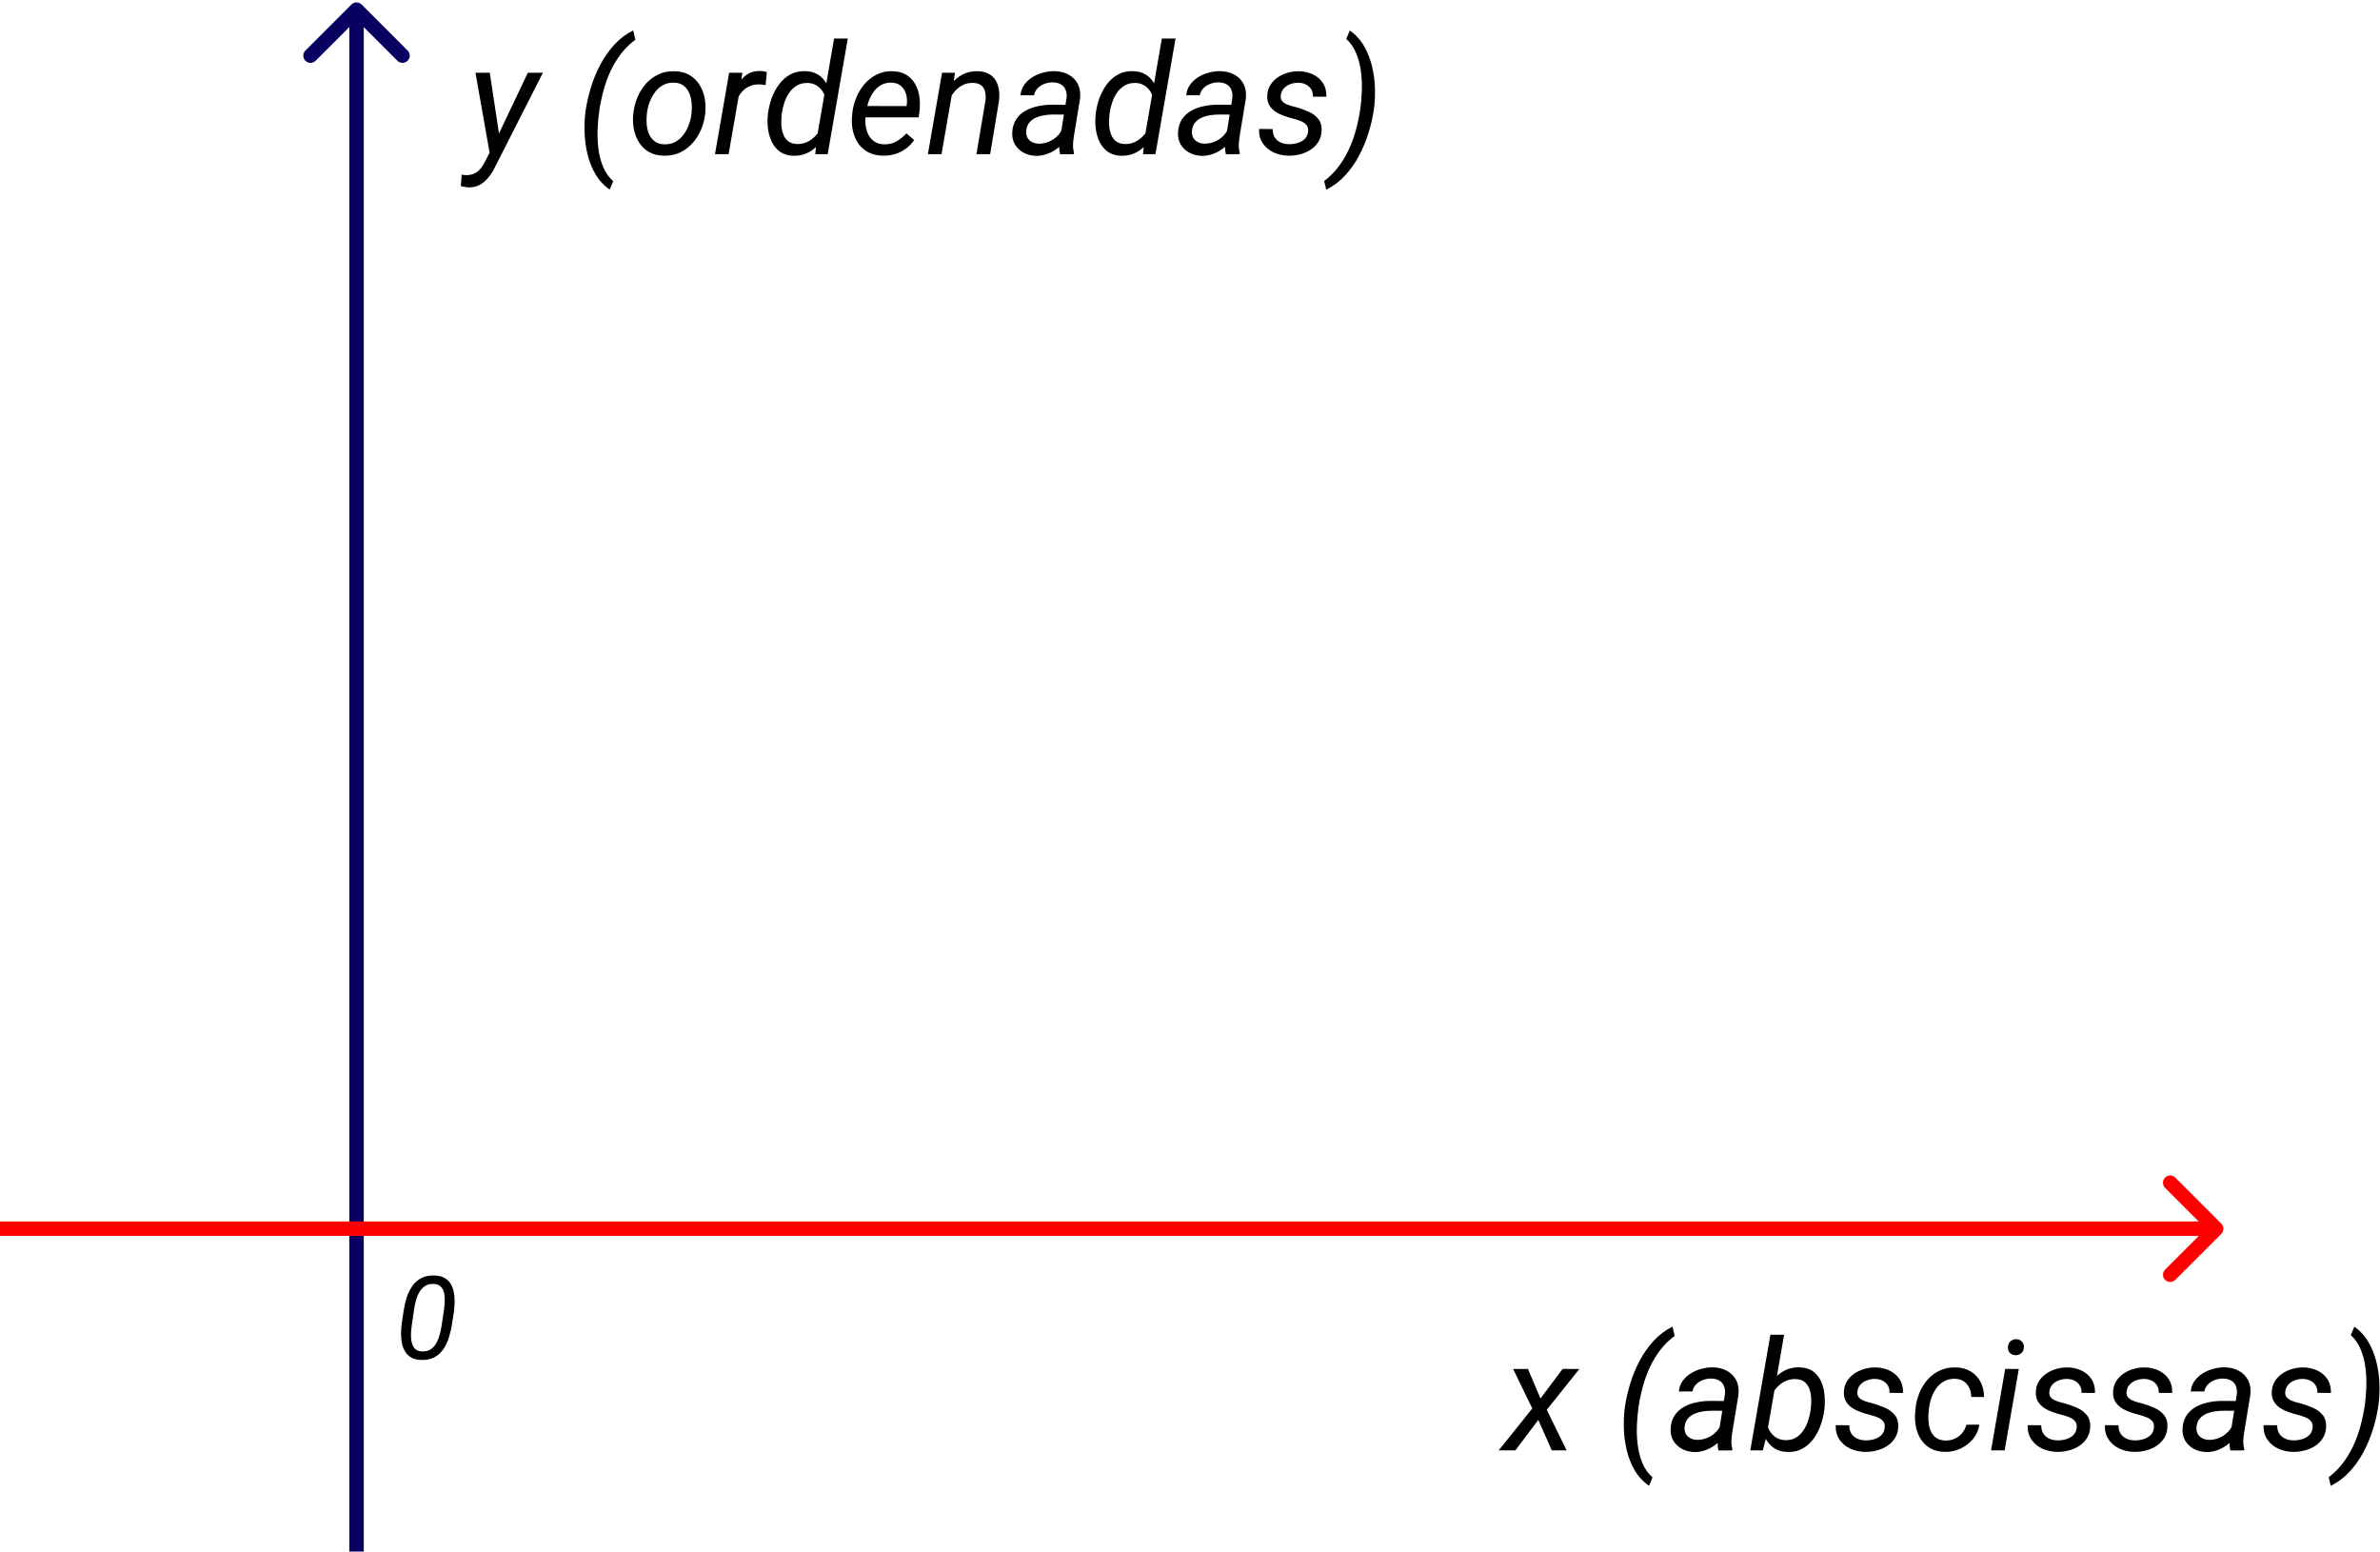 <svg width="494" height="322" viewBox="0 0 494 322" fill="none" xmlns="http://www.w3.org/2000/svg">
<path d="M75.061 0.939C74.475 0.354 73.525 0.354 72.939 0.939L63.393 10.485C62.808 11.071 62.808 12.021 63.393 12.607C63.979 13.192 64.929 13.192 65.515 12.607L74 4.121L82.485 12.607C83.071 13.192 84.021 13.192 84.607 12.607C85.192 12.021 85.192 11.071 84.607 10.485L75.061 0.939ZM75.5 322L75.5 2H72.5L72.5 322H75.5Z" fill="#080063"/>
<path d="M461.061 256.061C461.646 255.475 461.646 254.525 461.061 253.939L451.515 244.393C450.929 243.808 449.979 243.808 449.393 244.393C448.808 244.979 448.808 245.929 449.393 246.515L457.879 255L449.393 263.485C448.808 264.071 448.808 265.021 449.393 265.607C449.979 266.192 450.929 266.192 451.515 265.607L461.061 256.061ZM0 256.5H460V253.5H0L0 256.5Z" fill="#FF0000"/>
<path d="M102.438 30.078L109.562 15.094H112.688L102.766 34.625C102.505 35.177 102.198 35.708 101.844 36.219C101.5 36.729 101.104 37.188 100.656 37.594C100.219 38 99.724 38.318 99.172 38.547C98.62 38.776 98.01 38.891 97.344 38.891C97.062 38.88 96.781 38.849 96.5 38.797C96.208 38.745 95.927 38.688 95.656 38.625L95.828 36.25C95.953 36.271 96.078 36.286 96.203 36.297C96.328 36.318 96.448 36.333 96.562 36.344C97.26 36.365 97.859 36.266 98.359 36.047C98.87 35.828 99.307 35.505 99.672 35.078C100.047 34.651 100.38 34.141 100.672 33.547L102.438 30.078ZM101.656 15.094L103.672 28.375L103.859 31.359L101.75 32.391L98.688 15.094H101.656ZM121.547 22.984L121.578 22.812C121.807 21.281 122.172 19.703 122.672 18.078C123.172 16.453 123.823 14.885 124.625 13.375C125.438 11.854 126.406 10.479 127.531 9.25C128.667 8.021 129.969 7.042 131.438 6.312L131.875 8.25C130.729 9.094 129.734 10.068 128.891 11.172C128.047 12.276 127.328 13.463 126.734 14.734C126.151 15.995 125.672 17.307 125.297 18.672C124.922 20.026 124.63 21.38 124.422 22.734L124.391 22.969C124.224 24.083 124.109 25.312 124.047 26.656C123.984 28 124.031 29.349 124.188 30.703C124.344 32.057 124.661 33.333 125.141 34.531C125.63 35.74 126.344 36.766 127.281 37.609L126.562 39.344C125.323 38.49 124.328 37.417 123.578 36.125C122.828 34.833 122.276 33.432 121.922 31.922C121.568 30.401 121.37 28.87 121.328 27.328C121.286 25.787 121.359 24.338 121.547 22.984ZM131.422 23.828L131.469 23.469C131.594 22.333 131.875 21.24 132.312 20.188C132.76 19.135 133.349 18.198 134.078 17.375C134.807 16.552 135.672 15.906 136.672 15.438C137.672 14.969 138.786 14.75 140.016 14.781C141.203 14.802 142.219 15.057 143.062 15.547C143.917 16.037 144.604 16.688 145.125 17.5C145.656 18.302 146.026 19.208 146.234 20.219C146.443 21.229 146.495 22.271 146.391 23.344L146.359 23.703C146.224 24.838 145.932 25.927 145.484 26.969C145.036 28.01 144.443 28.938 143.703 29.75C142.974 30.562 142.109 31.203 141.109 31.672C140.109 32.13 139 32.344 137.781 32.312C136.604 32.292 135.589 32.042 134.734 31.562C133.891 31.073 133.208 30.427 132.688 29.625C132.167 28.823 131.802 27.922 131.594 26.922C131.385 25.922 131.328 24.891 131.422 23.828ZM134.281 23.469L134.25 23.844C134.177 24.5 134.172 25.182 134.234 25.891C134.307 26.599 134.474 27.255 134.734 27.859C135.005 28.463 135.396 28.958 135.906 29.344C136.417 29.729 137.078 29.932 137.891 29.953C138.755 29.974 139.516 29.807 140.172 29.453C140.828 29.088 141.385 28.599 141.844 27.984C142.312 27.37 142.682 26.688 142.953 25.938C143.234 25.188 143.422 24.443 143.516 23.703L143.547 23.344C143.62 22.688 143.62 22.005 143.547 21.297C143.484 20.578 143.318 19.912 143.047 19.297C142.786 18.672 142.401 18.167 141.891 17.781C141.38 17.385 140.719 17.177 139.906 17.156C139.042 17.125 138.276 17.297 137.609 17.672C136.953 18.037 136.396 18.531 135.938 19.156C135.479 19.781 135.109 20.474 134.828 21.234C134.557 21.984 134.375 22.729 134.281 23.469ZM153.688 17.875L151.234 32H148.406L151.344 15.094H154.094L153.688 17.875ZM159.172 14.953L158.906 17.672C158.688 17.63 158.464 17.594 158.234 17.562C158.016 17.531 157.797 17.516 157.578 17.516C156.901 17.505 156.292 17.609 155.75 17.828C155.219 18.037 154.745 18.333 154.328 18.719C153.922 19.104 153.573 19.557 153.281 20.078C153 20.599 152.776 21.162 152.609 21.766L151.719 22.234C151.833 21.391 152.021 20.526 152.281 19.641C152.552 18.755 152.922 17.938 153.391 17.188C153.87 16.438 154.469 15.833 155.188 15.375C155.917 14.917 156.792 14.703 157.812 14.734C158.042 14.734 158.266 14.755 158.484 14.797C158.714 14.838 158.943 14.891 159.172 14.953ZM169.562 28.547L173.125 8H175.969L171.797 32H169.219L169.562 28.547ZM159.375 23.859L159.406 23.531C159.542 22.49 159.792 21.448 160.156 20.406C160.531 19.365 161.036 18.412 161.672 17.547C162.307 16.682 163.078 15.995 163.984 15.484C164.891 14.974 165.948 14.734 167.156 14.766C168.24 14.797 169.146 15.052 169.875 15.531C170.604 16.01 171.177 16.646 171.594 17.438C172.021 18.219 172.307 19.078 172.453 20.016C172.609 20.953 172.656 21.896 172.594 22.844L172.422 24.281C172.245 25.292 171.953 26.281 171.547 27.25C171.141 28.219 170.615 29.094 169.969 29.875C169.333 30.646 168.568 31.255 167.672 31.703C166.786 32.151 165.771 32.359 164.625 32.328C163.521 32.286 162.604 32 161.875 31.469C161.156 30.938 160.594 30.255 160.188 29.422C159.792 28.578 159.531 27.672 159.406 26.703C159.292 25.724 159.281 24.776 159.375 23.859ZM162.281 23.5L162.25 23.828C162.177 24.453 162.151 25.115 162.172 25.812C162.203 26.5 162.323 27.151 162.531 27.766C162.74 28.37 163.078 28.87 163.547 29.266C164.016 29.651 164.651 29.859 165.453 29.891C166.307 29.912 167.099 29.719 167.828 29.312C168.557 28.906 169.182 28.365 169.703 27.688C170.224 27.01 170.599 26.276 170.828 25.484L171.438 21.688C171.469 21.115 171.401 20.568 171.234 20.047C171.068 19.516 170.818 19.042 170.484 18.625C170.161 18.208 169.76 17.875 169.281 17.625C168.812 17.365 168.286 17.229 167.703 17.219C166.828 17.188 166.073 17.359 165.438 17.734C164.802 18.099 164.266 18.594 163.828 19.219C163.401 19.833 163.062 20.516 162.812 21.266C162.562 22.016 162.385 22.76 162.281 23.5ZM183.281 32.312C182.125 32.292 181.12 32.062 180.266 31.625C179.422 31.177 178.729 30.578 178.188 29.828C177.656 29.068 177.276 28.203 177.047 27.234C176.818 26.266 176.75 25.25 176.844 24.188L176.906 23.516C177.01 22.432 177.276 21.37 177.703 20.328C178.13 19.276 178.698 18.328 179.406 17.484C180.125 16.641 180.969 15.974 181.938 15.484C182.917 14.984 184 14.75 185.188 14.781C186.365 14.802 187.344 15.052 188.125 15.531C188.906 16.01 189.516 16.646 189.953 17.438C190.401 18.219 190.693 19.099 190.828 20.078C190.964 21.047 190.974 22.042 190.859 23.062L190.688 24.359H178.422L178.797 22L188.156 22.016L188.203 21.766C188.307 21.016 188.266 20.292 188.078 19.594C187.891 18.896 187.547 18.323 187.047 17.875C186.557 17.417 185.896 17.177 185.062 17.156C184.198 17.125 183.448 17.302 182.812 17.688C182.177 18.062 181.646 18.573 181.219 19.219C180.792 19.854 180.453 20.552 180.203 21.312C179.964 22.062 179.797 22.797 179.703 23.516L179.641 24.172C179.578 24.838 179.599 25.51 179.703 26.188C179.807 26.865 180.005 27.484 180.297 28.047C180.599 28.599 181.016 29.052 181.547 29.406C182.078 29.75 182.734 29.932 183.516 29.953C184.464 29.974 185.312 29.771 186.062 29.344C186.823 28.906 187.516 28.354 188.141 27.688L189.75 29.062C189.26 29.781 188.677 30.385 188 30.875C187.323 31.365 186.583 31.729 185.781 31.969C184.979 32.208 184.146 32.323 183.281 32.312ZM197.703 18.875L195.422 32H192.594L195.531 15.094H198.203L197.703 18.875ZM196.391 22.906L195.234 22.875C195.38 21.865 195.646 20.875 196.031 19.906C196.427 18.927 196.943 18.047 197.578 17.266C198.224 16.484 198.99 15.87 199.875 15.422C200.771 14.963 201.792 14.75 202.938 14.781C203.844 14.802 204.599 14.979 205.203 15.312C205.818 15.635 206.297 16.078 206.641 16.641C206.984 17.203 207.214 17.854 207.328 18.594C207.443 19.323 207.453 20.099 207.359 20.922L205.516 32H202.672L204.547 20.875C204.62 20.198 204.594 19.588 204.469 19.047C204.354 18.495 204.094 18.057 203.688 17.734C203.292 17.401 202.719 17.224 201.969 17.203C201.177 17.182 200.464 17.333 199.828 17.656C199.193 17.979 198.635 18.422 198.156 18.984C197.688 19.537 197.302 20.156 197 20.844C196.708 21.521 196.505 22.208 196.391 22.906ZM219.969 29.109L221.375 20.375C221.448 19.729 221.385 19.162 221.188 18.672C221 18.182 220.682 17.802 220.234 17.531C219.797 17.26 219.245 17.115 218.578 17.094C217.995 17.083 217.422 17.177 216.859 17.375C216.307 17.573 215.828 17.87 215.422 18.266C215.016 18.662 214.75 19.162 214.625 19.766L211.812 19.781C211.885 18.938 212.151 18.203 212.609 17.578C213.068 16.943 213.641 16.417 214.328 16C215.016 15.573 215.755 15.26 216.547 15.062C217.339 14.854 218.109 14.755 218.859 14.766C219.995 14.787 220.979 15.031 221.812 15.5C222.656 15.958 223.292 16.604 223.719 17.438C224.146 18.271 224.302 19.271 224.188 20.438L222.891 28.312C222.797 28.885 222.74 29.463 222.719 30.047C222.708 30.62 222.776 31.182 222.922 31.734L222.891 32L220.031 32.016C219.917 31.537 219.859 31.052 219.859 30.562C219.87 30.073 219.906 29.588 219.969 29.109ZM221.703 21.75L221.375 23.781L218.703 23.766C218.141 23.766 217.547 23.807 216.922 23.891C216.297 23.974 215.703 24.13 215.141 24.359C214.578 24.588 214.104 24.922 213.719 25.359C213.333 25.787 213.099 26.344 213.016 27.031C212.953 27.594 213.021 28.083 213.219 28.5C213.427 28.906 213.74 29.224 214.156 29.453C214.573 29.682 215.057 29.802 215.609 29.812C216.328 29.823 217.036 29.682 217.734 29.391C218.432 29.099 219.042 28.682 219.562 28.141C220.083 27.599 220.443 26.974 220.641 26.266L221.672 27.656C221.474 28.344 221.151 28.979 220.703 29.562C220.255 30.135 219.724 30.63 219.109 31.047C218.505 31.463 217.854 31.787 217.156 32.016C216.458 32.245 215.76 32.354 215.062 32.344C214.115 32.323 213.255 32.109 212.484 31.703C211.724 31.297 211.12 30.729 210.672 30C210.234 29.26 210.047 28.401 210.109 27.422C210.172 26.349 210.453 25.448 210.953 24.719C211.453 23.99 212.094 23.406 212.875 22.969C213.667 22.531 214.531 22.219 215.469 22.031C216.406 21.833 217.333 21.734 218.25 21.734L221.703 21.75ZM237.594 28.547L241.156 8H244L239.828 32H237.25L237.594 28.547ZM227.406 23.859L227.438 23.531C227.573 22.49 227.823 21.448 228.188 20.406C228.562 19.365 229.068 18.412 229.703 17.547C230.339 16.682 231.109 15.995 232.016 15.484C232.922 14.974 233.979 14.734 235.188 14.766C236.271 14.797 237.177 15.052 237.906 15.531C238.635 16.01 239.208 16.646 239.625 17.438C240.052 18.219 240.339 19.078 240.484 20.016C240.641 20.953 240.688 21.896 240.625 22.844L240.453 24.281C240.276 25.292 239.984 26.281 239.578 27.25C239.172 28.219 238.646 29.094 238 29.875C237.365 30.646 236.599 31.255 235.703 31.703C234.818 32.151 233.802 32.359 232.656 32.328C231.552 32.286 230.635 32 229.906 31.469C229.188 30.938 228.625 30.255 228.219 29.422C227.823 28.578 227.562 27.672 227.438 26.703C227.323 25.724 227.312 24.776 227.406 23.859ZM230.312 23.5L230.281 23.828C230.208 24.453 230.182 25.115 230.203 25.812C230.234 26.5 230.354 27.151 230.562 27.766C230.771 28.37 231.109 28.87 231.578 29.266C232.047 29.651 232.682 29.859 233.484 29.891C234.339 29.912 235.13 29.719 235.859 29.312C236.589 28.906 237.214 28.365 237.734 27.688C238.255 27.01 238.63 26.276 238.859 25.484L239.469 21.688C239.5 21.115 239.432 20.568 239.266 20.047C239.099 19.516 238.849 19.042 238.516 18.625C238.193 18.208 237.792 17.875 237.312 17.625C236.844 17.365 236.318 17.229 235.734 17.219C234.859 17.188 234.104 17.359 233.469 17.734C232.833 18.099 232.297 18.594 231.859 19.219C231.432 19.833 231.094 20.516 230.844 21.266C230.594 22.016 230.417 22.76 230.312 23.5ZM254.375 29.109L255.781 20.375C255.854 19.729 255.792 19.162 255.594 18.672C255.406 18.182 255.089 17.802 254.641 17.531C254.203 17.26 253.651 17.115 252.984 17.094C252.401 17.083 251.828 17.177 251.266 17.375C250.714 17.573 250.234 17.87 249.828 18.266C249.422 18.662 249.156 19.162 249.031 19.766L246.219 19.781C246.292 18.938 246.557 18.203 247.016 17.578C247.474 16.943 248.047 16.417 248.734 16C249.422 15.573 250.161 15.26 250.953 15.062C251.745 14.854 252.516 14.755 253.266 14.766C254.401 14.787 255.385 15.031 256.219 15.5C257.062 15.958 257.698 16.604 258.125 17.438C258.552 18.271 258.708 19.271 258.594 20.438L257.297 28.312C257.203 28.885 257.146 29.463 257.125 30.047C257.115 30.62 257.182 31.182 257.328 31.734L257.297 32L254.438 32.016C254.323 31.537 254.266 31.052 254.266 30.562C254.276 30.073 254.312 29.588 254.375 29.109ZM256.109 21.75L255.781 23.781L253.109 23.766C252.547 23.766 251.953 23.807 251.328 23.891C250.703 23.974 250.109 24.13 249.547 24.359C248.984 24.588 248.51 24.922 248.125 25.359C247.74 25.787 247.505 26.344 247.422 27.031C247.359 27.594 247.427 28.083 247.625 28.5C247.833 28.906 248.146 29.224 248.562 29.453C248.979 29.682 249.464 29.802 250.016 29.812C250.734 29.823 251.443 29.682 252.141 29.391C252.839 29.099 253.448 28.682 253.969 28.141C254.49 27.599 254.849 26.974 255.047 26.266L256.078 27.656C255.88 28.344 255.557 28.979 255.109 29.562C254.661 30.135 254.13 30.63 253.516 31.047C252.911 31.463 252.26 31.787 251.562 32.016C250.865 32.245 250.167 32.354 249.469 32.344C248.521 32.323 247.661 32.109 246.891 31.703C246.13 31.297 245.526 30.729 245.078 30C244.641 29.26 244.453 28.401 244.516 27.422C244.578 26.349 244.859 25.448 245.359 24.719C245.859 23.99 246.5 23.406 247.281 22.969C248.073 22.531 248.938 22.219 249.875 22.031C250.812 21.833 251.74 21.734 252.656 21.734L256.109 21.75ZM271.5 27.422C271.594 26.776 271.474 26.271 271.141 25.906C270.818 25.542 270.391 25.266 269.859 25.078C269.339 24.88 268.828 24.719 268.328 24.594C267.703 24.438 267.073 24.245 266.438 24.016C265.802 23.787 265.219 23.495 264.688 23.141C264.167 22.776 263.75 22.328 263.438 21.797C263.135 21.255 263 20.599 263.031 19.828C263.073 18.995 263.292 18.26 263.688 17.625C264.094 16.99 264.615 16.458 265.25 16.031C265.896 15.604 266.599 15.287 267.359 15.078C268.12 14.87 268.875 14.771 269.625 14.781C270.688 14.802 271.651 15.021 272.516 15.438C273.391 15.854 274.083 16.453 274.594 17.234C275.104 18.016 275.344 18.963 275.312 20.078L272.516 20.062C272.536 19.469 272.417 18.958 272.156 18.531C271.896 18.104 271.536 17.776 271.078 17.547C270.62 17.307 270.099 17.182 269.516 17.172C268.964 17.162 268.422 17.25 267.891 17.438C267.359 17.615 266.906 17.896 266.531 18.281C266.156 18.656 265.927 19.146 265.844 19.75C265.781 20.198 265.849 20.568 266.047 20.859C266.245 21.141 266.516 21.37 266.859 21.547C267.214 21.713 267.583 21.854 267.969 21.969C268.365 22.073 268.724 22.167 269.047 22.25C269.901 22.49 270.745 22.792 271.578 23.156C272.411 23.521 273.089 24.026 273.609 24.672C274.13 25.307 274.365 26.146 274.312 27.188C274.271 28.073 274.036 28.844 273.609 29.5C273.193 30.146 272.651 30.682 271.984 31.109C271.328 31.526 270.604 31.833 269.812 32.031C269.021 32.229 268.229 32.323 267.438 32.312C266.344 32.292 265.323 32.068 264.375 31.641C263.438 31.203 262.688 30.578 262.125 29.766C261.562 28.943 261.297 27.943 261.328 26.766L264.156 26.781C264.156 27.458 264.297 28.031 264.578 28.5C264.87 28.958 265.271 29.307 265.781 29.547C266.292 29.787 266.875 29.912 267.531 29.922C268.083 29.932 268.646 29.859 269.219 29.703C269.802 29.547 270.302 29.287 270.719 28.922C271.146 28.547 271.406 28.047 271.5 27.422ZM285.172 22.672L285.141 22.844C284.922 24.375 284.557 25.958 284.047 27.594C283.547 29.219 282.896 30.787 282.094 32.297C281.292 33.818 280.323 35.193 279.188 36.422C278.062 37.651 276.76 38.63 275.281 39.359L274.844 37.578C275.979 36.714 276.969 35.724 277.812 34.609C278.656 33.495 279.375 32.297 279.969 31.016C280.562 29.724 281.047 28.396 281.422 27.031C281.797 25.656 282.089 24.287 282.297 22.922L282.344 22.688C282.5 21.583 282.604 20.365 282.656 19.031C282.719 17.698 282.667 16.349 282.5 14.984C282.333 13.62 282.01 12.338 281.531 11.141C281.052 9.932 280.354 8.911 279.438 8.078L280.172 6.328C281.401 7.193 282.385 8.271 283.125 9.562C283.875 10.854 284.427 12.255 284.781 13.766C285.146 15.276 285.349 16.802 285.391 18.344C285.432 19.875 285.359 21.318 285.172 22.672Z" fill="black"/>
<path d="M317.141 284.094L319.75 290.234L324.344 284.094H327.828L321.047 292.578L325.172 301H322.094L319.297 294.672L314.531 301H311.078L318.047 292.297L314.062 284.094H317.141ZM337.266 291.984L337.297 291.812C337.526 290.281 337.891 288.703 338.391 287.078C338.891 285.453 339.542 283.885 340.344 282.375C341.156 280.854 342.125 279.479 343.25 278.25C344.385 277.021 345.688 276.042 347.156 275.312L347.594 277.25C346.448 278.094 345.453 279.068 344.609 280.172C343.766 281.276 343.047 282.464 342.453 283.734C341.87 284.995 341.391 286.307 341.016 287.672C340.641 289.026 340.349 290.38 340.141 291.734L340.109 291.969C339.943 293.083 339.828 294.312 339.766 295.656C339.703 297 339.75 298.349 339.906 299.703C340.062 301.057 340.38 302.333 340.859 303.531C341.349 304.74 342.062 305.766 343 306.609L342.281 308.344C341.042 307.49 340.047 306.417 339.297 305.125C338.547 303.833 337.995 302.432 337.641 300.922C337.286 299.401 337.089 297.87 337.047 296.328C337.005 294.786 337.078 293.339 337.266 291.984ZM356.625 298.109L358.031 289.375C358.104 288.729 358.042 288.161 357.844 287.672C357.656 287.182 357.339 286.802 356.891 286.531C356.453 286.26 355.901 286.115 355.234 286.094C354.651 286.083 354.078 286.177 353.516 286.375C352.964 286.573 352.484 286.87 352.078 287.266C351.672 287.661 351.406 288.161 351.281 288.766L348.469 288.781C348.542 287.938 348.807 287.203 349.266 286.578C349.724 285.943 350.297 285.417 350.984 285C351.672 284.573 352.411 284.26 353.203 284.062C353.995 283.854 354.766 283.755 355.516 283.766C356.651 283.786 357.635 284.031 358.469 284.5C359.312 284.958 359.948 285.604 360.375 286.438C360.802 287.271 360.958 288.271 360.844 289.438L359.547 297.312C359.453 297.885 359.396 298.464 359.375 299.047C359.365 299.62 359.432 300.182 359.578 300.734L359.547 301L356.688 301.016C356.573 300.536 356.516 300.052 356.516 299.562C356.526 299.073 356.562 298.589 356.625 298.109ZM358.359 290.75L358.031 292.781L355.359 292.766C354.797 292.766 354.203 292.807 353.578 292.891C352.953 292.974 352.359 293.13 351.797 293.359C351.234 293.589 350.76 293.922 350.375 294.359C349.99 294.786 349.755 295.344 349.672 296.031C349.609 296.594 349.677 297.083 349.875 297.5C350.083 297.906 350.396 298.224 350.812 298.453C351.229 298.682 351.714 298.802 352.266 298.812C352.984 298.823 353.693 298.682 354.391 298.391C355.089 298.099 355.698 297.682 356.219 297.141C356.74 296.599 357.099 295.974 357.297 295.266L358.328 296.656C358.13 297.344 357.807 297.979 357.359 298.562C356.911 299.135 356.38 299.63 355.766 300.047C355.161 300.464 354.51 300.786 353.812 301.016C353.115 301.245 352.417 301.354 351.719 301.344C350.771 301.323 349.911 301.109 349.141 300.703C348.38 300.297 347.776 299.729 347.328 299C346.891 298.26 346.703 297.401 346.766 296.422C346.828 295.349 347.109 294.448 347.609 293.719C348.109 292.99 348.75 292.406 349.531 291.969C350.323 291.531 351.188 291.219 352.125 291.031C353.062 290.833 353.99 290.734 354.906 290.734L358.359 290.75ZM367.469 277H370.312L366.688 297.891L365.906 301H363.297L367.469 277ZM378.688 292.312L378.656 292.641C378.521 293.672 378.271 294.703 377.906 295.734C377.552 296.766 377.062 297.708 376.438 298.562C375.823 299.417 375.068 300.099 374.172 300.609C373.286 301.12 372.245 301.359 371.047 301.328C369.964 301.307 369.052 301.057 368.312 300.578C367.573 300.099 366.99 299.474 366.562 298.703C366.135 297.922 365.844 297.062 365.688 296.125C365.531 295.177 365.484 294.229 365.547 293.281L365.719 291.844C365.896 290.833 366.188 289.844 366.594 288.875C367 287.906 367.526 287.031 368.172 286.25C368.818 285.469 369.583 284.854 370.469 284.406C371.354 283.948 372.37 283.734 373.516 283.766C374.672 283.797 375.609 284.078 376.328 284.609C377.057 285.141 377.609 285.828 377.984 286.672C378.359 287.505 378.594 288.417 378.688 289.406C378.792 290.396 378.792 291.365 378.688 292.312ZM375.812 292.625L375.859 292.281C375.932 291.656 375.958 290.995 375.938 290.297C375.917 289.599 375.802 288.943 375.594 288.328C375.396 287.714 375.062 287.214 374.594 286.828C374.135 286.432 373.495 286.224 372.672 286.203C372.016 286.182 371.396 286.292 370.812 286.531C370.24 286.76 369.719 287.089 369.25 287.516C368.781 287.932 368.38 288.417 368.047 288.969C367.724 289.51 367.479 290.083 367.312 290.688L366.703 294.484C366.682 295.234 366.828 295.943 367.141 296.609C367.453 297.266 367.896 297.802 368.469 298.219C369.052 298.625 369.729 298.844 370.5 298.875C371.365 298.906 372.109 298.74 372.734 298.375C373.359 298 373.88 297.505 374.297 296.891C374.724 296.266 375.057 295.578 375.297 294.828C375.547 294.078 375.719 293.344 375.812 292.625ZM391.188 296.422C391.281 295.776 391.161 295.271 390.828 294.906C390.505 294.542 390.078 294.266 389.547 294.078C389.026 293.88 388.516 293.719 388.016 293.594C387.391 293.438 386.76 293.245 386.125 293.016C385.49 292.786 384.906 292.495 384.375 292.141C383.854 291.776 383.438 291.328 383.125 290.797C382.823 290.255 382.688 289.599 382.719 288.828C382.76 287.995 382.979 287.26 383.375 286.625C383.781 285.99 384.302 285.458 384.938 285.031C385.583 284.604 386.286 284.286 387.047 284.078C387.807 283.87 388.562 283.771 389.312 283.781C390.375 283.802 391.339 284.021 392.203 284.438C393.078 284.854 393.771 285.453 394.281 286.234C394.792 287.016 395.031 287.964 395 289.078L392.203 289.062C392.224 288.469 392.104 287.958 391.844 287.531C391.583 287.104 391.224 286.776 390.766 286.547C390.307 286.307 389.786 286.182 389.203 286.172C388.651 286.161 388.109 286.25 387.578 286.438C387.047 286.615 386.594 286.896 386.219 287.281C385.844 287.656 385.615 288.146 385.531 288.75C385.469 289.198 385.536 289.568 385.734 289.859C385.932 290.141 386.203 290.37 386.547 290.547C386.901 290.714 387.271 290.854 387.656 290.969C388.052 291.073 388.411 291.167 388.734 291.25C389.589 291.49 390.432 291.792 391.266 292.156C392.099 292.521 392.776 293.026 393.297 293.672C393.818 294.307 394.052 295.146 394 296.188C393.958 297.073 393.724 297.844 393.297 298.5C392.88 299.146 392.339 299.682 391.672 300.109C391.016 300.526 390.292 300.833 389.5 301.031C388.708 301.229 387.917 301.323 387.125 301.312C386.031 301.292 385.01 301.068 384.062 300.641C383.125 300.203 382.375 299.578 381.812 298.766C381.25 297.943 380.984 296.943 381.016 295.766L383.844 295.781C383.844 296.458 383.984 297.031 384.266 297.5C384.557 297.958 384.958 298.307 385.469 298.547C385.979 298.786 386.562 298.911 387.219 298.922C387.771 298.932 388.333 298.859 388.906 298.703C389.49 298.547 389.99 298.286 390.406 297.922C390.833 297.547 391.094 297.047 391.188 296.422ZM403.828 298.953C404.516 298.964 405.156 298.833 405.75 298.562C406.344 298.292 406.849 297.906 407.266 297.406C407.682 296.906 407.979 296.328 408.156 295.672L410.844 295.656C410.677 296.792 410.234 297.786 409.516 298.641C408.807 299.495 407.938 300.161 406.906 300.641C405.885 301.109 404.818 301.333 403.703 301.312C402.516 301.292 401.505 301.047 400.672 300.578C399.849 300.099 399.188 299.464 398.688 298.672C398.188 297.88 397.844 296.99 397.656 296C397.469 295 397.427 293.974 397.531 292.922L397.594 292.25C397.719 291.115 397.995 290.036 398.422 289.016C398.849 287.984 399.417 287.073 400.125 286.281C400.844 285.479 401.693 284.854 402.672 284.406C403.651 283.958 404.75 283.75 405.969 283.781C407.156 283.802 408.188 284.083 409.062 284.625C409.938 285.156 410.615 285.88 411.094 286.797C411.573 287.714 411.812 288.755 411.812 289.922L409.156 289.906C409.146 289.24 409.016 288.625 408.766 288.062C408.516 287.5 408.146 287.047 407.656 286.703C407.167 286.359 406.562 286.172 405.844 286.141C404.979 286.12 404.224 286.281 403.578 286.625C402.943 286.969 402.401 287.443 401.953 288.047C401.516 288.641 401.167 289.302 400.906 290.031C400.656 290.76 400.484 291.5 400.391 292.25L400.312 292.906C400.25 293.573 400.24 294.255 400.281 294.953C400.333 295.651 400.479 296.302 400.719 296.906C400.958 297.5 401.328 297.984 401.828 298.359C402.328 298.734 402.995 298.932 403.828 298.953ZM419.031 284.094L416.094 301H413.266L416.203 284.094H419.031ZM416.766 279.656C416.766 279.167 416.917 278.76 417.219 278.438C417.531 278.104 417.932 277.932 418.422 277.922C418.911 277.911 419.312 278.062 419.625 278.375C419.948 278.688 420.104 279.083 420.094 279.562C420.094 280.042 419.932 280.443 419.609 280.766C419.297 281.078 418.901 281.24 418.422 281.25C417.943 281.26 417.547 281.12 417.234 280.828C416.922 280.526 416.766 280.135 416.766 279.656ZM431.031 296.422C431.125 295.776 431.005 295.271 430.672 294.906C430.349 294.542 429.922 294.266 429.391 294.078C428.87 293.88 428.359 293.719 427.859 293.594C427.234 293.438 426.604 293.245 425.969 293.016C425.333 292.786 424.75 292.495 424.219 292.141C423.698 291.776 423.281 291.328 422.969 290.797C422.667 290.255 422.531 289.599 422.562 288.828C422.604 287.995 422.823 287.26 423.219 286.625C423.625 285.99 424.146 285.458 424.781 285.031C425.427 284.604 426.13 284.286 426.891 284.078C427.651 283.87 428.406 283.771 429.156 283.781C430.219 283.802 431.182 284.021 432.047 284.438C432.922 284.854 433.615 285.453 434.125 286.234C434.635 287.016 434.875 287.964 434.844 289.078L432.047 289.062C432.068 288.469 431.948 287.958 431.688 287.531C431.427 287.104 431.068 286.776 430.609 286.547C430.151 286.307 429.63 286.182 429.047 286.172C428.495 286.161 427.953 286.25 427.422 286.438C426.891 286.615 426.438 286.896 426.062 287.281C425.688 287.656 425.458 288.146 425.375 288.75C425.312 289.198 425.38 289.568 425.578 289.859C425.776 290.141 426.047 290.37 426.391 290.547C426.745 290.714 427.115 290.854 427.5 290.969C427.896 291.073 428.255 291.167 428.578 291.25C429.432 291.49 430.276 291.792 431.109 292.156C431.943 292.521 432.62 293.026 433.141 293.672C433.661 294.307 433.896 295.146 433.844 296.188C433.802 297.073 433.568 297.844 433.141 298.5C432.724 299.146 432.182 299.682 431.516 300.109C430.859 300.526 430.135 300.833 429.344 301.031C428.552 301.229 427.76 301.323 426.969 301.312C425.875 301.292 424.854 301.068 423.906 300.641C422.969 300.203 422.219 299.578 421.656 298.766C421.094 297.943 420.828 296.943 420.859 295.766L423.688 295.781C423.688 296.458 423.828 297.031 424.109 297.5C424.401 297.958 424.802 298.307 425.312 298.547C425.823 298.786 426.406 298.911 427.062 298.922C427.615 298.932 428.177 298.859 428.75 298.703C429.333 298.547 429.833 298.286 430.25 297.922C430.677 297.547 430.938 297.047 431.031 296.422ZM447.062 296.422C447.156 295.776 447.036 295.271 446.703 294.906C446.38 294.542 445.953 294.266 445.422 294.078C444.901 293.88 444.391 293.719 443.891 293.594C443.266 293.438 442.635 293.245 442 293.016C441.365 292.786 440.781 292.495 440.25 292.141C439.729 291.776 439.312 291.328 439 290.797C438.698 290.255 438.562 289.599 438.594 288.828C438.635 287.995 438.854 287.26 439.25 286.625C439.656 285.99 440.177 285.458 440.812 285.031C441.458 284.604 442.161 284.286 442.922 284.078C443.682 283.87 444.438 283.771 445.188 283.781C446.25 283.802 447.214 284.021 448.078 284.438C448.953 284.854 449.646 285.453 450.156 286.234C450.667 287.016 450.906 287.964 450.875 289.078L448.078 289.062C448.099 288.469 447.979 287.958 447.719 287.531C447.458 287.104 447.099 286.776 446.641 286.547C446.182 286.307 445.661 286.182 445.078 286.172C444.526 286.161 443.984 286.25 443.453 286.438C442.922 286.615 442.469 286.896 442.094 287.281C441.719 287.656 441.49 288.146 441.406 288.75C441.344 289.198 441.411 289.568 441.609 289.859C441.807 290.141 442.078 290.37 442.422 290.547C442.776 290.714 443.146 290.854 443.531 290.969C443.927 291.073 444.286 291.167 444.609 291.25C445.464 291.49 446.307 291.792 447.141 292.156C447.974 292.521 448.651 293.026 449.172 293.672C449.693 294.307 449.927 295.146 449.875 296.188C449.833 297.073 449.599 297.844 449.172 298.5C448.755 299.146 448.214 299.682 447.547 300.109C446.891 300.526 446.167 300.833 445.375 301.031C444.583 301.229 443.792 301.323 443 301.312C441.906 301.292 440.885 301.068 439.938 300.641C439 300.203 438.25 299.578 437.688 298.766C437.125 297.943 436.859 296.943 436.891 295.766L439.719 295.781C439.719 296.458 439.859 297.031 440.141 297.5C440.432 297.958 440.833 298.307 441.344 298.547C441.854 298.786 442.438 298.911 443.094 298.922C443.646 298.932 444.208 298.859 444.781 298.703C445.365 298.547 445.865 298.286 446.281 297.922C446.708 297.547 446.969 297.047 447.062 296.422ZM462.875 298.109L464.281 289.375C464.354 288.729 464.292 288.161 464.094 287.672C463.906 287.182 463.589 286.802 463.141 286.531C462.703 286.26 462.151 286.115 461.484 286.094C460.901 286.083 460.328 286.177 459.766 286.375C459.214 286.573 458.734 286.87 458.328 287.266C457.922 287.661 457.656 288.161 457.531 288.766L454.719 288.781C454.792 287.938 455.057 287.203 455.516 286.578C455.974 285.943 456.547 285.417 457.234 285C457.922 284.573 458.661 284.26 459.453 284.062C460.245 283.854 461.016 283.755 461.766 283.766C462.901 283.786 463.885 284.031 464.719 284.5C465.562 284.958 466.198 285.604 466.625 286.438C467.052 287.271 467.208 288.271 467.094 289.438L465.797 297.312C465.703 297.885 465.646 298.464 465.625 299.047C465.615 299.62 465.682 300.182 465.828 300.734L465.797 301L462.938 301.016C462.823 300.536 462.766 300.052 462.766 299.562C462.776 299.073 462.812 298.589 462.875 298.109ZM464.609 290.75L464.281 292.781L461.609 292.766C461.047 292.766 460.453 292.807 459.828 292.891C459.203 292.974 458.609 293.13 458.047 293.359C457.484 293.589 457.01 293.922 456.625 294.359C456.24 294.786 456.005 295.344 455.922 296.031C455.859 296.594 455.927 297.083 456.125 297.5C456.333 297.906 456.646 298.224 457.062 298.453C457.479 298.682 457.964 298.802 458.516 298.812C459.234 298.823 459.943 298.682 460.641 298.391C461.339 298.099 461.948 297.682 462.469 297.141C462.99 296.599 463.349 295.974 463.547 295.266L464.578 296.656C464.38 297.344 464.057 297.979 463.609 298.562C463.161 299.135 462.63 299.63 462.016 300.047C461.411 300.464 460.76 300.786 460.062 301.016C459.365 301.245 458.667 301.354 457.969 301.344C457.021 301.323 456.161 301.109 455.391 300.703C454.63 300.297 454.026 299.729 453.578 299C453.141 298.26 452.953 297.401 453.016 296.422C453.078 295.349 453.359 294.448 453.859 293.719C454.359 292.99 455 292.406 455.781 291.969C456.573 291.531 457.438 291.219 458.375 291.031C459.312 290.833 460.24 290.734 461.156 290.734L464.609 290.75ZM480 296.422C480.094 295.776 479.974 295.271 479.641 294.906C479.318 294.542 478.891 294.266 478.359 294.078C477.839 293.88 477.328 293.719 476.828 293.594C476.203 293.438 475.573 293.245 474.938 293.016C474.302 292.786 473.719 292.495 473.188 292.141C472.667 291.776 472.25 291.328 471.938 290.797C471.635 290.255 471.5 289.599 471.531 288.828C471.573 287.995 471.792 287.26 472.188 286.625C472.594 285.99 473.115 285.458 473.75 285.031C474.396 284.604 475.099 284.286 475.859 284.078C476.62 283.87 477.375 283.771 478.125 283.781C479.188 283.802 480.151 284.021 481.016 284.438C481.891 284.854 482.583 285.453 483.094 286.234C483.604 287.016 483.844 287.964 483.812 289.078L481.016 289.062C481.036 288.469 480.917 287.958 480.656 287.531C480.396 287.104 480.036 286.776 479.578 286.547C479.12 286.307 478.599 286.182 478.016 286.172C477.464 286.161 476.922 286.25 476.391 286.438C475.859 286.615 475.406 286.896 475.031 287.281C474.656 287.656 474.427 288.146 474.344 288.75C474.281 289.198 474.349 289.568 474.547 289.859C474.745 290.141 475.016 290.37 475.359 290.547C475.714 290.714 476.083 290.854 476.469 290.969C476.865 291.073 477.224 291.167 477.547 291.25C478.401 291.49 479.245 291.792 480.078 292.156C480.911 292.521 481.589 293.026 482.109 293.672C482.63 294.307 482.865 295.146 482.812 296.188C482.771 297.073 482.536 297.844 482.109 298.5C481.693 299.146 481.151 299.682 480.484 300.109C479.828 300.526 479.104 300.833 478.312 301.031C477.521 301.229 476.729 301.323 475.938 301.312C474.844 301.292 473.823 301.068 472.875 300.641C471.938 300.203 471.188 299.578 470.625 298.766C470.062 297.943 469.797 296.943 469.828 295.766L472.656 295.781C472.656 296.458 472.797 297.031 473.078 297.5C473.37 297.958 473.771 298.307 474.281 298.547C474.792 298.786 475.375 298.911 476.031 298.922C476.583 298.932 477.146 298.859 477.719 298.703C478.302 298.547 478.802 298.286 479.219 297.922C479.646 297.547 479.906 297.047 480 296.422ZM493.672 291.672L493.641 291.844C493.422 293.375 493.057 294.958 492.547 296.594C492.047 298.219 491.396 299.786 490.594 301.297C489.792 302.818 488.823 304.193 487.688 305.422C486.562 306.651 485.26 307.63 483.781 308.359L483.344 306.578C484.479 305.714 485.469 304.724 486.312 303.609C487.156 302.495 487.875 301.297 488.469 300.016C489.062 298.724 489.547 297.396 489.922 296.031C490.297 294.656 490.589 293.286 490.797 291.922L490.844 291.688C491 290.583 491.104 289.365 491.156 288.031C491.219 286.698 491.167 285.349 491 283.984C490.833 282.62 490.51 281.339 490.031 280.141C489.552 278.932 488.854 277.911 487.938 277.078L488.672 275.328C489.901 276.193 490.885 277.271 491.625 278.562C492.375 279.854 492.927 281.255 493.281 282.766C493.646 284.276 493.849 285.802 493.891 287.344C493.932 288.875 493.859 290.318 493.672 291.672Z" fill="black"/>
<path d="M94.234 272.109L93.836 274.699C93.695 275.621 93.488 276.535 93.215 277.441C92.949 278.34 92.574 279.156 92.09 279.891C91.613 280.625 90.996 281.207 90.238 281.637C89.488 282.066 88.566 282.266 87.473 282.234C86.637 282.219 85.945 282.059 85.398 281.754C84.852 281.441 84.418 281.027 84.098 280.512C83.785 279.996 83.562 279.418 83.43 278.777C83.305 278.137 83.242 277.469 83.242 276.773C83.25 276.07 83.297 275.383 83.383 274.711L83.769 272.109C83.902 271.188 84.106 270.281 84.379 269.391C84.66 268.5 85.039 267.699 85.516 266.988C86 266.27 86.617 265.703 87.367 265.289C88.125 264.867 89.043 264.672 90.121 264.703C90.957 264.719 91.648 264.875 92.195 265.172C92.75 265.469 93.184 265.867 93.496 266.367C93.816 266.867 94.043 267.434 94.176 268.066C94.309 268.699 94.371 269.363 94.363 270.059C94.363 270.746 94.32 271.43 94.234 272.109ZM91.668 275.062L92.172 271.723C92.219 271.332 92.258 270.906 92.289 270.445C92.328 269.984 92.328 269.527 92.289 269.074C92.258 268.613 92.164 268.191 92.008 267.809C91.859 267.418 91.625 267.102 91.305 266.859C90.984 266.617 90.555 266.484 90.016 266.461C89.289 266.43 88.684 266.578 88.199 266.906C87.715 267.227 87.32 267.656 87.016 268.195C86.719 268.727 86.488 269.305 86.324 269.93C86.16 270.555 86.035 271.16 85.949 271.746L85.457 275.074C85.41 275.449 85.367 275.871 85.328 276.34C85.297 276.809 85.297 277.281 85.328 277.758C85.367 278.227 85.461 278.664 85.609 279.07C85.758 279.469 85.988 279.797 86.301 280.055C86.621 280.305 87.051 280.441 87.59 280.465C88.324 280.496 88.934 280.344 89.418 280.008C89.91 279.672 90.305 279.23 90.602 278.684C90.898 278.129 91.129 277.531 91.293 276.891C91.457 276.25 91.582 275.641 91.668 275.062Z" fill="black"/>
</svg>
